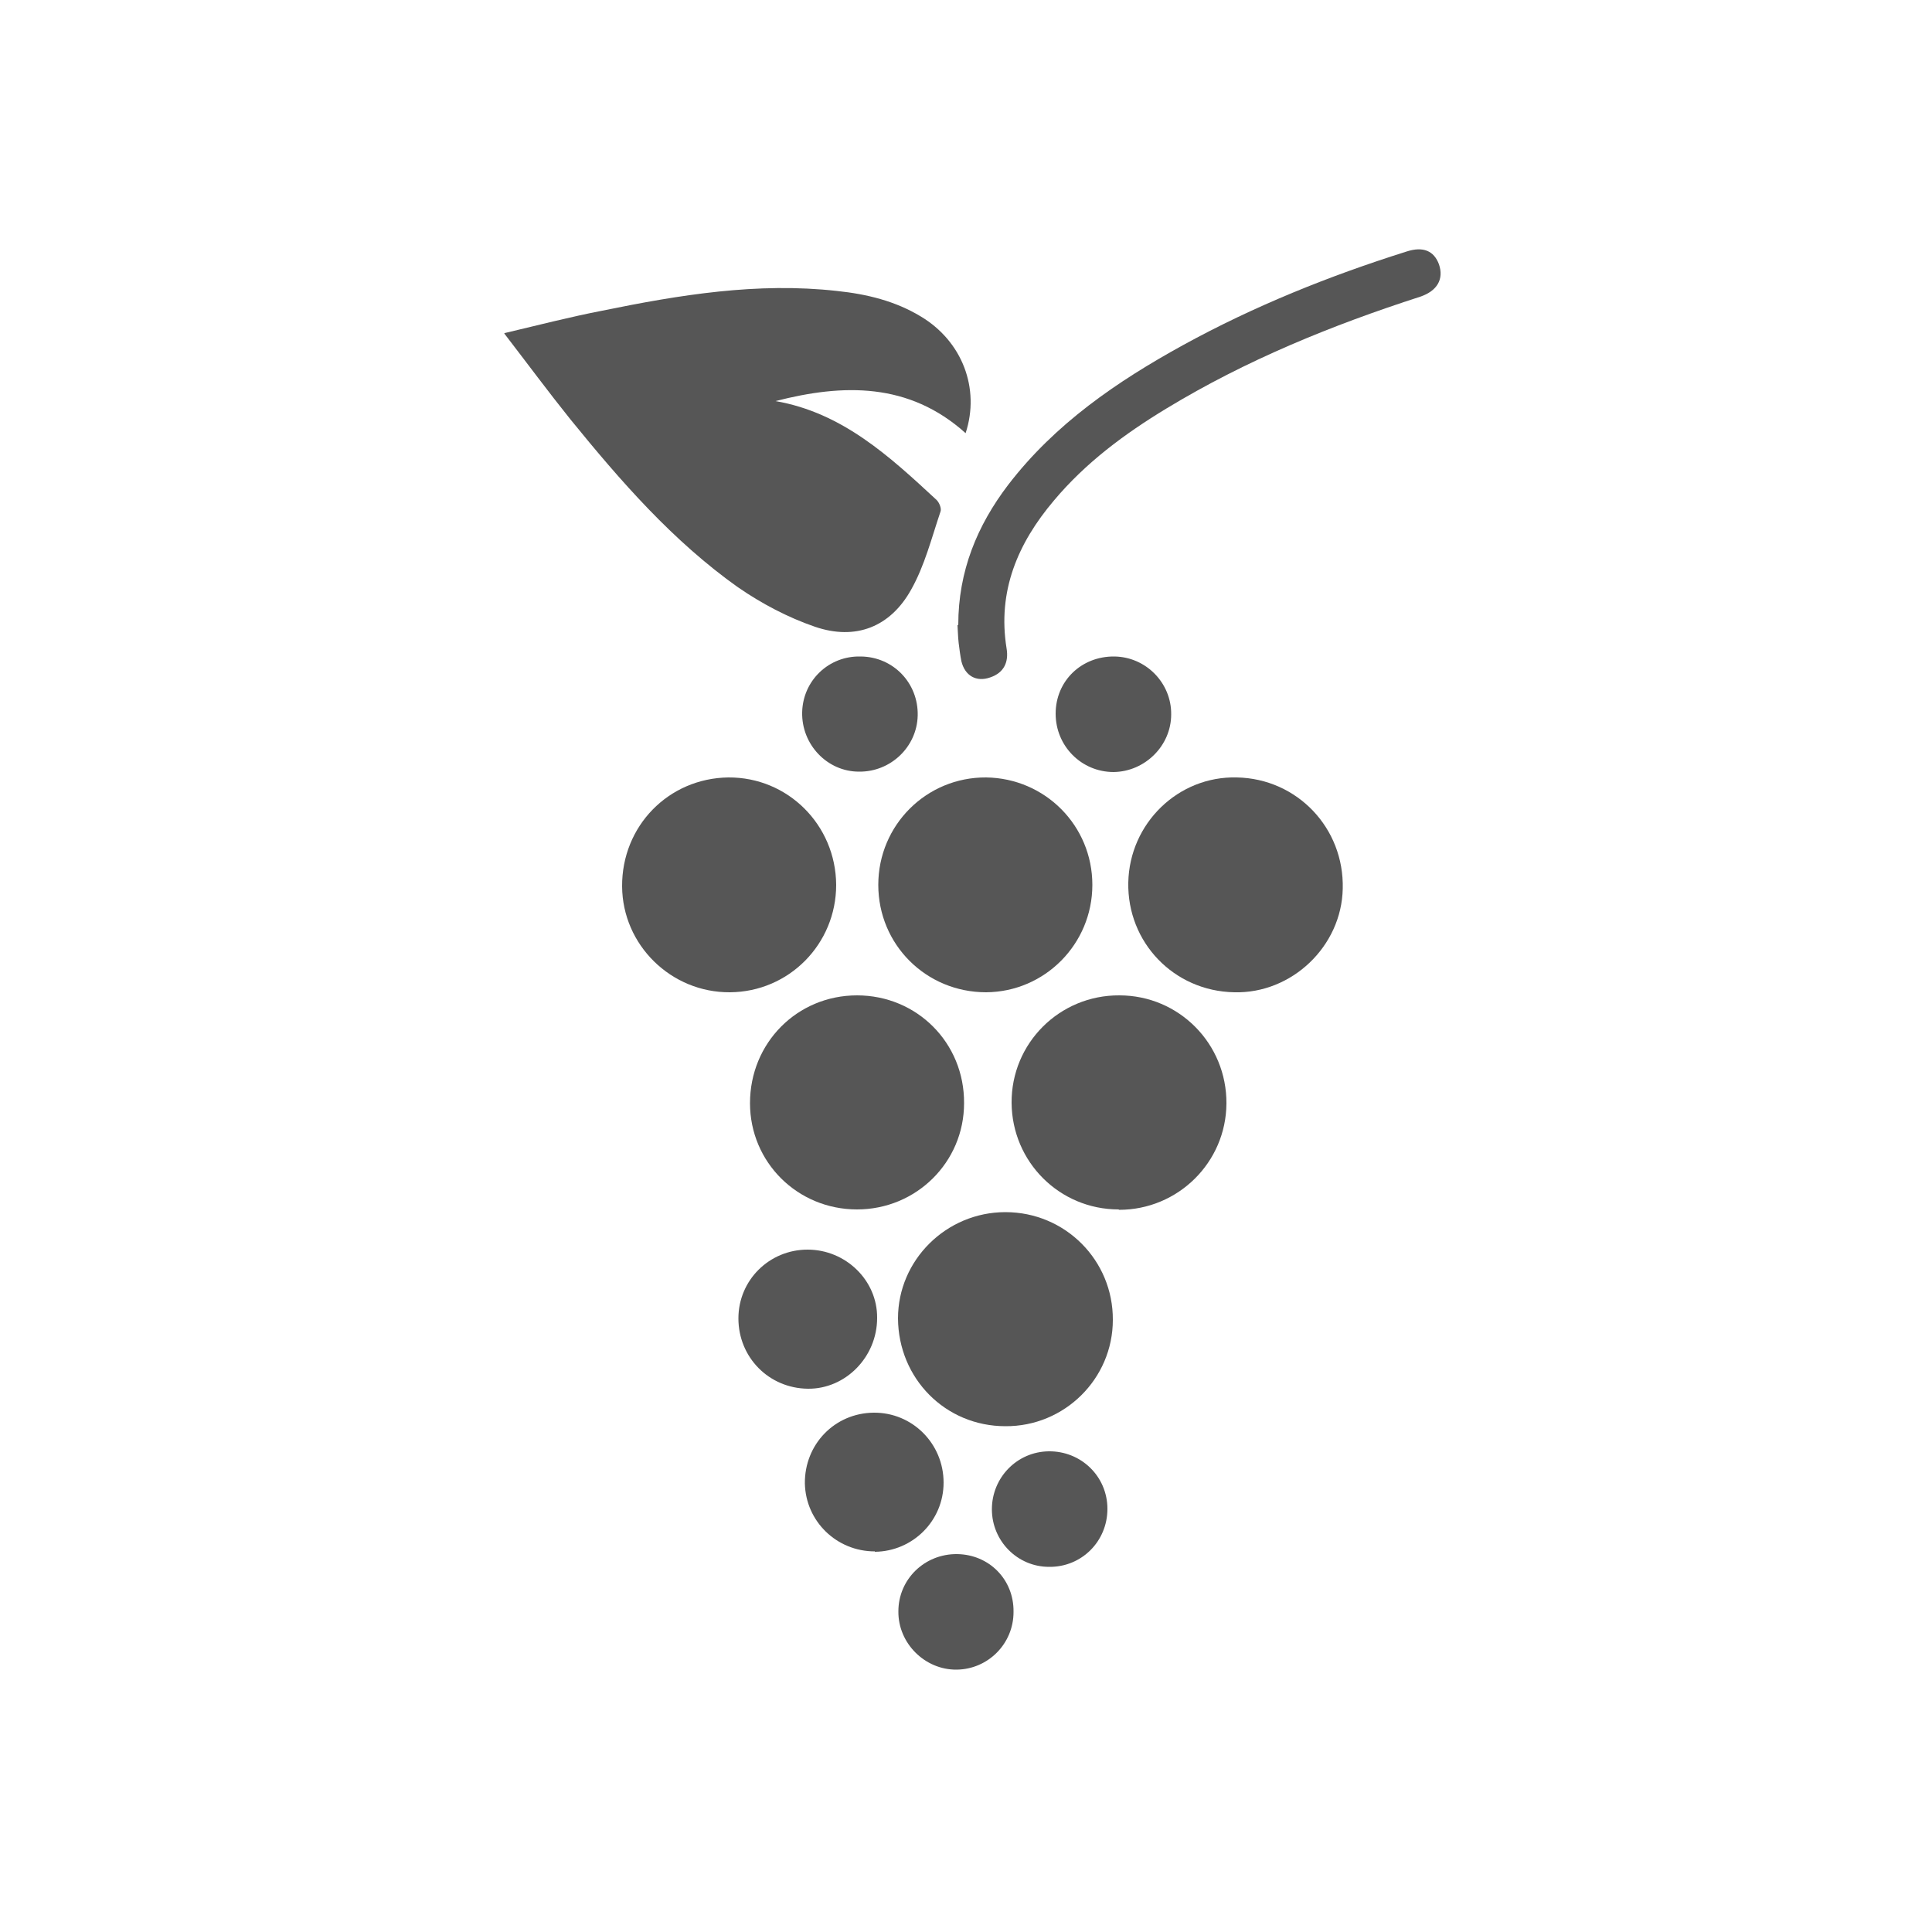 <?xml version="1.0" encoding="UTF-8"?>
<svg id="uuid-1794eb5c-0b56-46b9-9cca-2dc2c1a37d4c" data-name="Calque 1" xmlns="http://www.w3.org/2000/svg" width="50" height="50" viewBox="0 0 50 50">
  <defs>
    <style>
      .uuid-1dfbe7dd-bc9f-4597-84d2-a45ce146e42c {
        fill: none;
      }

      .uuid-7b8414dd-2f22-4119-89ec-40e18089bbbc {
        fill: #565656;
      }
    </style>
  </defs>
  <rect class="uuid-1dfbe7dd-bc9f-4597-84d2-a45ce146e42c" x=".13" width="50" height="50"/>
  <g id="uuid-531b3895-abad-4836-95c2-62c2ad86d1ac" data-name="NKtB3M">
    <g>
      <path class="uuid-7b8414dd-2f22-4119-89ec-40e18089bbbc" d="M13.06,8.62c.89-.21,1.7-.42,2.53-.58,2-.41,4.02-.74,6.07-.51,.77,.08,1.51,.26,2.17,.66,1.07,.64,1.54,1.86,1.16,3.02-1.47-1.32-3.17-1.28-4.92-.83,1.73,.3,2.95,1.43,4.17,2.56,.07,.07,.13,.22,.1,.3-.23,.68-.41,1.4-.76,2.02-.54,.97-1.44,1.32-2.49,.96-.7-.24-1.38-.6-1.99-1.02-1.69-1.2-3.04-2.75-4.34-4.35-.57-.71-1.11-1.44-1.71-2.22Z"/>
      <path class="uuid-7b8414dd-2f22-4119-89ec-40e18089bbbc" d="M21.64,22.9c0,1.53-1.22,2.77-2.75,2.78-1.52,.01-2.78-1.22-2.79-2.74-.01-1.56,1.2-2.8,2.75-2.82,1.54-.01,2.78,1.23,2.79,2.78Z"/>
      <path class="uuid-7b8414dd-2f22-4119-89ec-40e18089bbbc" d="M28.27,22.9c0,1.53-1.23,2.77-2.75,2.78-1.55,0-2.79-1.23-2.79-2.78,0-1.55,1.25-2.79,2.79-2.78,1.53,.02,2.75,1.25,2.75,2.78Z"/>
      <path class="uuid-7b8414dd-2f22-4119-89ec-40e18089bbbc" d="M28.95,31.3c-1.53,0-2.76-1.23-2.77-2.76-.01-1.54,1.24-2.79,2.79-2.78,1.54,0,2.78,1.25,2.77,2.8-.01,1.52-1.25,2.75-2.78,2.75Z"/>
      <path class="uuid-7b8414dd-2f22-4119-89ec-40e18089bbbc" d="M26.02,31.37c1.55,0,2.79,1.25,2.78,2.79,0,1.52-1.25,2.76-2.78,2.75-1.55,0-2.77-1.23-2.78-2.79,0-1.51,1.25-2.75,2.78-2.75Z"/>
      <path class="uuid-7b8414dd-2f22-4119-89ec-40e18089bbbc" d="M29.2,22.84c.03-1.53,1.29-2.76,2.81-2.72,1.56,.03,2.78,1.31,2.74,2.88-.03,1.49-1.32,2.72-2.81,2.68-1.56-.03-2.77-1.29-2.74-2.84Z"/>
      <path class="uuid-7b8414dd-2f22-4119-89ec-40e18089bbbc" d="M22.18,25.76c1.55,0,2.78,1.23,2.77,2.79,0,1.53-1.24,2.75-2.77,2.75-1.54,0-2.77-1.22-2.77-2.75,0-1.56,1.22-2.79,2.77-2.79Z"/>
      <path class="uuid-7b8414dd-2f22-4119-89ec-40e18089bbbc" d="M24.8,16.17c0-1.39,.49-2.57,1.29-3.62,1.21-1.58,2.82-2.68,4.53-3.62,1.84-1.01,3.78-1.79,5.78-2.42,.43-.14,.71-.02,.84,.33,.13,.38-.04,.69-.49,.84-2.29,.74-4.5,1.64-6.56,2.89-1.09,.66-2.1,1.41-2.92,2.39-.93,1.1-1.46,2.34-1.22,3.82,.06,.36-.07,.63-.42,.75-.36,.13-.66-.04-.75-.42-.03-.15-.05-.31-.07-.47-.02-.17-.02-.34-.03-.46Z"/>
      <path class="uuid-7b8414dd-2f22-4119-89ec-40e18089bbbc" d="M19.11,34.12c0-.99,.8-1.78,1.79-1.78,.99,0,1.81,.8,1.8,1.77,0,1.01-.82,1.84-1.79,1.83-1.01-.01-1.8-.81-1.8-1.82Z"/>
      <path class="uuid-7b8414dd-2f22-4119-89ec-40e18089bbbc" d="M22.64,40.15c-.99,0-1.79-.78-1.81-1.76-.01-1.01,.77-1.82,1.78-1.83,1-.01,1.81,.8,1.81,1.81,0,.99-.8,1.78-1.78,1.79Z"/>
      <path class="uuid-7b8414dd-2f22-4119-89ec-40e18089bbbc" d="M27.32,18.47c0-.85,.67-1.49,1.52-1.48,.82,.01,1.48,.69,1.47,1.5,0,.81-.68,1.48-1.49,1.49-.83,0-1.5-.67-1.5-1.51Z"/>
      <path class="uuid-7b8414dd-2f22-4119-89ec-40e18089bbbc" d="M22.28,16.99c.84,.01,1.49,.69,1.47,1.53-.02,.81-.7,1.46-1.52,1.45-.82,0-1.49-.7-1.47-1.54,.02-.82,.69-1.46,1.51-1.44Z"/>
      <path class="uuid-7b8414dd-2f22-4119-89ec-40e18089bbbc" d="M26.23,41.72c0,.82-.66,1.48-1.47,1.49-.82,.01-1.52-.68-1.51-1.51,0-.83,.68-1.49,1.52-1.48,.83,.01,1.47,.66,1.46,1.49Z"/>
      <path class="uuid-7b8414dd-2f22-4119-89ec-40e18089bbbc" d="M28.66,39.05c0,.84-.67,1.51-1.51,1.5-.82,0-1.48-.67-1.48-1.49,0-.82,.65-1.49,1.47-1.5,.84-.01,1.52,.65,1.52,1.49Z"/>
    </g>
  </g>
</svg>